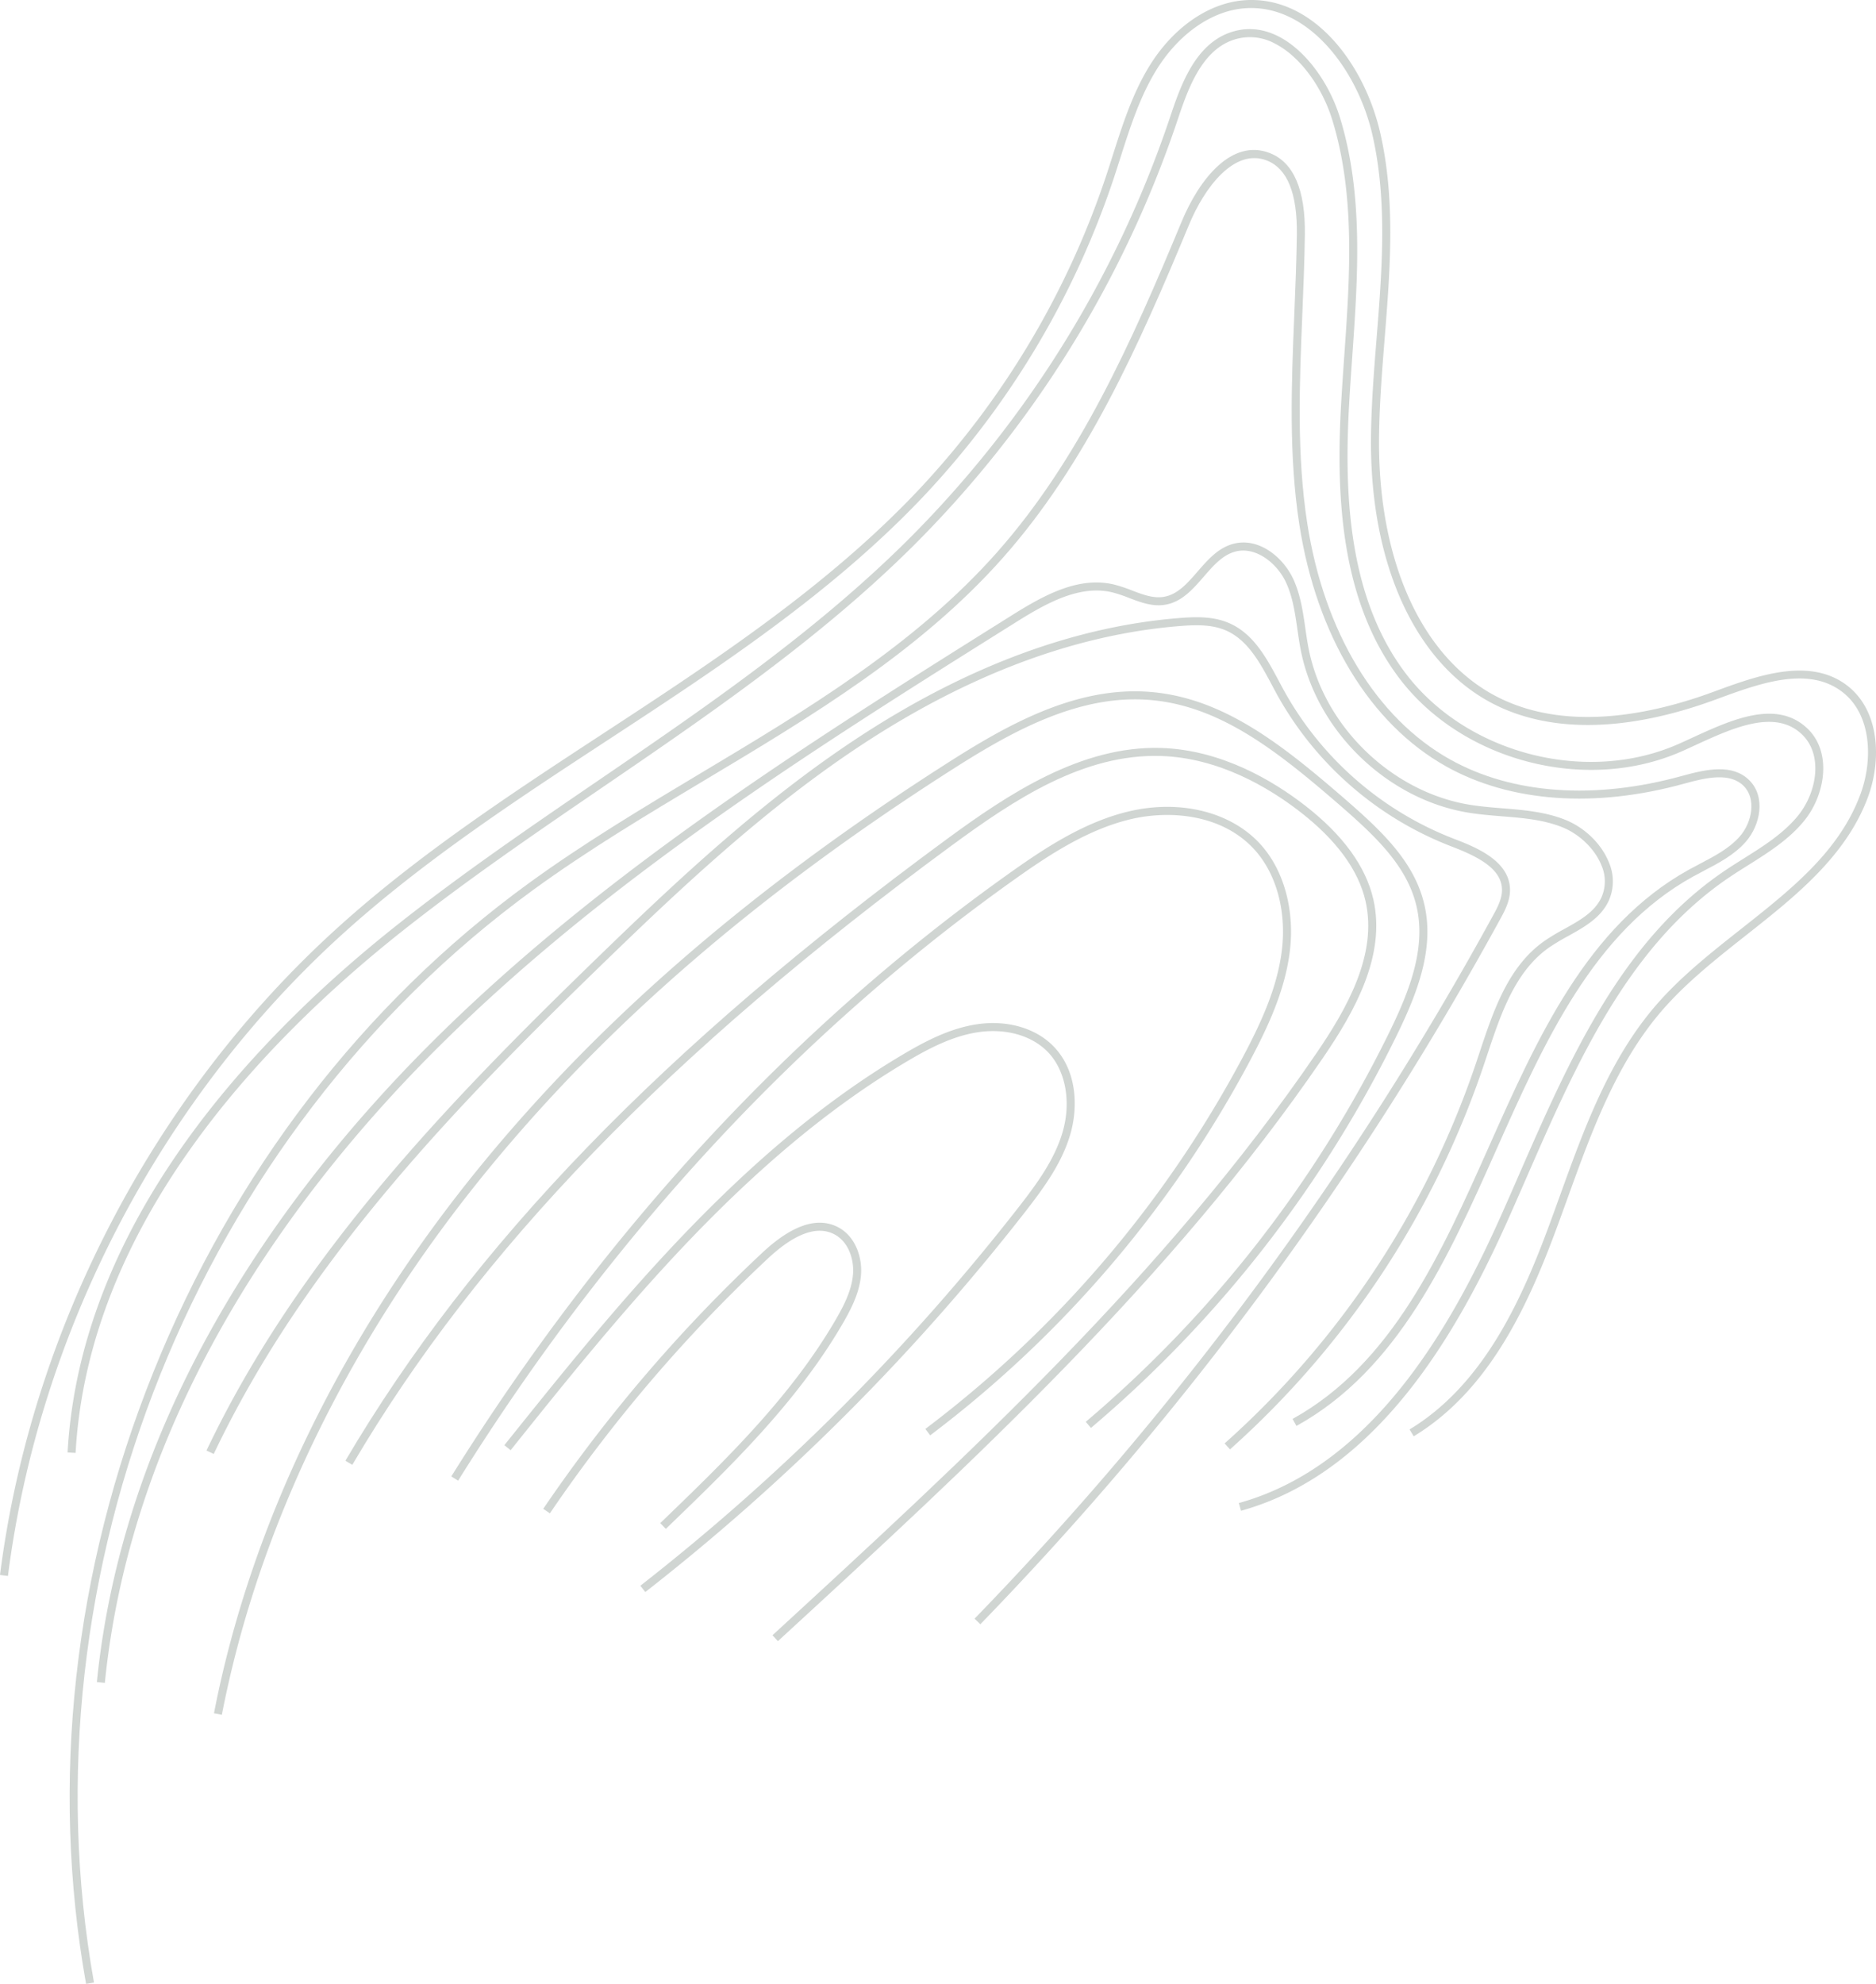 <svg id="Groupe_5707" data-name="Groupe 5707" xmlns="http://www.w3.org/2000/svg" xmlns:xlink="http://www.w3.org/1999/xlink" width="806.217" height="852.291" viewBox="0 0 806.217 852.291">
  <defs>
    <clipPath id="clip-path">
      <rect id="Rectangle_1127" data-name="Rectangle 1127" width="806.217" height="852.291" fill="#122c1f"/>
    </clipPath>
    <clipPath id="clip-path-3">
      <rect id="Rectangle_1116" data-name="Rectangle 1116" width="806.217" height="677.044" fill="#122c1f"/>
    </clipPath>
    <clipPath id="clip-path-4">
      <rect id="Rectangle_1117" data-name="Rectangle 1117" width="754.498" height="636.529" fill="#122c1f"/>
    </clipPath>
    <clipPath id="clip-path-5">
      <rect id="Rectangle_1118" data-name="Rectangle 1118" width="726.228" height="787.875" fill="#122c1f"/>
    </clipPath>
    <clipPath id="clip-path-6">
      <rect id="Rectangle_1119" data-name="Rectangle 1119" width="651.5" height="489.912" fill="#122c1f"/>
    </clipPath>
    <clipPath id="clip-path-7">
      <rect id="Rectangle_1120" data-name="Rectangle 1120" width="560.191" height="432.607" fill="#122c1f"/>
    </clipPath>
    <clipPath id="clip-path-8">
      <rect id="Rectangle_1121" data-name="Rectangle 1121" width="521.467" height="439.7" fill="#122c1f"/>
    </clipPath>
    <clipPath id="clip-path-9">
      <rect id="Rectangle_1122" data-name="Rectangle 1122" width="443.027" height="383.751" fill="#122c1f"/>
    </clipPath>
    <clipPath id="clip-path-10">
      <rect id="Rectangle_1123" data-name="Rectangle 1123" width="360.865" height="289.476" fill="#122c1f"/>
    </clipPath>
    <clipPath id="clip-path-11">
      <rect id="Rectangle_1124" data-name="Rectangle 1124" width="245.114" height="244.428" fill="#122c1f"/>
    </clipPath>
    <clipPath id="clip-path-12">
      <rect id="Rectangle_1125" data-name="Rectangle 1125" width="136.63" height="131.531" fill="#122c1f"/>
    </clipPath>
  </defs>
  <g id="Groupe_5706" data-name="Groupe 5706" clip-path="url(#clip-path)">
    <g id="Groupe_5705" data-name="Groupe 5705">
      <g id="Groupe_5704" data-name="Groupe 5704" clip-path="url(#clip-path)">
        <g id="Groupe_5676" data-name="Groupe 5676" opacity="0.2">
          <g id="Groupe_5675" data-name="Groupe 5675">
            <g id="Groupe_5674" data-name="Groupe 5674" clip-path="url(#clip-path-3)">
              <path id="Tracé_11973" data-name="Tracé 11973" d="M3.418,677.044,0,676.608C13.385,571.22,66.243,469.9,145.014,398.616c34.931-31.612,75.152-57.935,114.048-83.391,47.57-31.134,96.758-63.333,136.155-105.237A366.175,366.175,0,0,0,475.3,75.759c.995-2.988,1.954-6,2.913-9.012,4.091-12.826,8.32-26.091,15.42-37.84C503.706,12.24,518.895,1.491,534.261.156c29.484-2.555,51.965,26.7,58.9,56.946,6.643,28.97,4.232,59.137,1.9,88.309-1.112,13.92-2.266,28.312-2.414,42.379-.565,53.071,18.291,94.714,50.438,111.4,30.112,15.624,67.168,7.617,92.95-1.858l.739-.274c17.96-6.6,40.3-14.813,56.513-2.946,14.783,10.83,15.282,32.613,9.489,48.271-9.435,25.493-31.282,42.74-52.413,59.422-12.555,9.913-25.541,20.163-35.9,32.081-19.845,22.835-30.482,52.287-40.768,80.773-1.8,4.972-3.589,9.937-5.429,14.861-12.1,32.433-28.784,68.2-60.718,87.521l-1.782-2.946c31.029-18.78,47.378-53.9,59.275-85.781,1.831-4.911,3.622-9.865,5.413-14.828,10.394-28.781,21.14-58.539,41.408-81.861,10.568-12.162,23.68-22.514,36.362-32.526,21.711-17.139,42.217-33.329,51.316-57.913,5.359-14.482,5.05-34.522-8.3-44.294-14.714-10.779-35.207-3.246-53.287,3.4l-.739.273c-37.907,13.923-71.007,14.509-95.724,1.68-33.326-17.293-52.873-60.093-52.3-114.489.15-14.188,1.3-28.643,2.423-42.617,2.311-28.913,4.7-58.809-1.822-87.262-6.439-28.087-27.978-56.645-55.244-54.288-14.275,1.241-28.471,11.374-37.976,27.1-6.889,11.4-11.055,24.471-15.086,37.11-.965,3.024-1.927,6.048-2.928,9.054a369.656,369.656,0,0,1-80.842,135.5c-39.677,42.2-89.039,74.515-136.778,105.757-38.787,25.387-78.891,51.637-113.624,83.063C69.152,471.9,16.7,572.459,3.418,677.044" transform="translate(0 0)" fill="#122c1f"/>
            </g>
          </g>
        </g>
        <g id="Groupe_5679" data-name="Groupe 5679" transform="translate(29.051 12.504)" opacity="0.2">
          <g id="Groupe_5678" data-name="Groupe 5678">
            <g id="Groupe_5677" data-name="Groupe 5677" clip-path="url(#clip-path-4)">
              <path id="Tracé_11974" data-name="Tracé 11974" d="M513.939,640.689l-.923-3.318c59.137-16.4,93.025-79.213,113.368-125.028q3.467-7.8,6.907-15.733c21.6-49.446,43.927-100.578,88.191-130.646,2.807-1.909,5.741-3.754,8.576-5.537,8.473-5.323,17.235-10.833,23.452-18.591,7.905-9.877,10.7-25.973,1.428-34.754-11.606-11-29.761-2.648-45.776,4.713-1.915.878-3.79,1.743-5.624,2.555-41.087,18.263-94.516,4.47-121.634-31.4-26.091-34.513-27.01-81.467-24.9-118.514.376-6.574.842-13.175,1.308-19.79,2.381-33.864,4.845-68.882-5.1-101.336-4.476-14.611-14.133-27.518-24.6-32.884A22.454,22.454,0,0,0,510.606,8.8c-13.974,4.722-19.781,22.045-24.023,34.693A468.9,468.9,0,0,1,372.626,226.623C332.5,266.4,285.048,298.811,239.158,330.159c-28.549,19.5-58.073,39.671-85.546,61.412C92.527,439.914,18.565,518.063,13.1,615.828l-3.439-.192C15.2,516.59,89.837,437.651,151.474,388.872c27.567-21.816,57.141-42.022,85.742-61.557C282.98,296.055,330.3,263.73,370.2,224.179A465.5,465.5,0,0,0,483.319,42.4C487.789,29.061,493.912,10.8,509.5,5.532c6.838-2.314,13.8-1.7,20.683,1.831,11.251,5.771,21.582,19.484,26.319,34.94,10.133,33.067,7.647,68.41,5.242,102.589-.463,6.6-.929,13.187-1.3,19.742-2.08,36.464-1.208,82.624,24.206,116.242,26.193,34.645,77.8,47.967,117.489,30.329,1.815-.809,3.682-1.665,5.582-2.54,17.007-7.812,36.289-16.676,49.584-4.085,10.695,10.13,7.749,28.342-1.109,39.41-6.58,8.215-15.591,13.878-24.305,19.358-2.81,1.764-5.714,3.592-8.476,5.465-43.44,29.508-65.566,80.178-86.968,129.179q-3.458,7.922-6.916,15.751C608.906,560.2,574.48,623.9,513.939,640.689" transform="translate(-9.665 -4.161)" fill="#122c1f"/>
            </g>
          </g>
        </g>
        <g id="Groupe_5682" data-name="Groupe 5682" transform="translate(29.93 64.415)" opacity="0.2">
          <g id="Groupe_5681" data-name="Groupe 5681">
            <g id="Groupe_5680" data-name="Groupe 5680" clip-path="url(#clip-path-5)">
              <path id="Tracé_11975" data-name="Tracé 11975" d="M17.017,809.305C1.57,722.83,11.582,631.91,45.975,546.372s90.1-158.083,161.113-209.792c23.659-17.229,49.359-32.6,74.211-47.474,45.184-27.031,91.907-54.983,127.141-94.735,35.418-39.966,57.781-90.07,79.426-142.2,7.626-18.357,21.561-35.736,37.828-29.412,10.277,3.986,15.36,15.775,15.1,35.042-.153,11.407-.631,23.016-1.091,34.243-1.214,29.574-2.471,60.159,2.113,89.742,7.247,46.774,29.65,83.782,61.463,101.531,26.764,14.936,62.206,17.422,99.788,6.992,10.59-2.934,21.528-5.206,28.7,1.879,7.19,7.106,4.818,19.279-1.5,26.481-4.9,5.579-11.512,9.042-17.912,12.39-1.581.827-3.162,1.656-4.713,2.513-42.8,23.647-64,71.211-84.494,117.213C602.422,497.3,580.99,545.4,537.18,569.6l-1.665-3.012c42.8-23.65,63.991-71.214,84.485-117.213,20.728-46.518,42.16-94.618,85.973-118.824,1.575-.872,3.177-1.71,4.785-2.549,6.117-3.2,12.444-6.517,16.92-11.615,5.311-6.051,7.25-16.238,1.668-21.756-5.858-5.8-15.739-3.676-25.354-1.007-38.463,10.671-74.824,8.077-102.385-7.3-32.749-18.272-55.779-56.182-63.192-104.008-4.632-29.92-3.37-60.673-2.149-90.416.46-11.2.938-22.787,1.088-34.146.234-17.677-4.106-28.372-12.907-31.787-13.95-5.411-26.719,11.44-33.4,27.524-21.762,52.413-44.261,102.8-80.03,143.162-35.589,40.155-82.543,68.245-127.95,95.411-24.789,14.831-50.423,30.164-73.956,47.3C64.861,444.414-10.973,633.028,20.408,808.7Z" transform="translate(-9.957 -21.43)" fill="#122c1f"/>
            </g>
          </g>
        </g>
        <g id="Groupe_5685" data-name="Groupe 5685" transform="translate(41.632 233.058)" opacity="0.2">
          <g id="Groupe_5684" data-name="Groupe 5684">
            <g id="Groupe_5683" data-name="Groupe 5683" clip-path="url(#clip-path-6)">
              <path id="Tracé_11976" data-name="Tracé 11976" d="M17.277,567.447,13.85,567.1C25.858,447.357,97.668,352.628,155.795,294.246c73.995-74.325,164.068-130.778,251.177-185.373,13.935-8.735,28.823-16.968,44.138-13.25a63.1,63.1,0,0,1,7.527,2.5c4.77,1.813,9.273,3.535,13.848,2.732,5.873-1.019,10.021-5.8,14.413-10.854,4.334-4.99,8.816-10.151,15.3-11.888,10.929-2.922,21.495,5.69,25.883,15.288,3.039,6.649,4.091,13.92,5.107,20.954.427,2.952.866,6,1.449,8.936,6.595,33.293,35.688,61.433,69.182,66.91,4.611.754,9.417,1.142,14.064,1.521,9.069.733,18.447,1.494,27.1,4.984,8.422,3.394,15.594,10.442,18.72,18.39a20.384,20.384,0,0,1-.171,16.439c-3.427,7.31-10.529,11.254-17.4,15.068a93.143,93.143,0,0,0-8.17,4.909c-14.7,10.31-20.788,28.628-26.674,46.338l-1.44,4.3a386.349,386.349,0,0,1-109.043,164.99l-2.29-2.576A382.859,382.859,0,0,0,606.589,301.057l1.434-4.3c6.063-18.242,12.33-37.1,27.966-48.072a96.025,96.025,0,0,1,8.473-5.1c6.685-3.709,13-7.217,15.952-13.517a17.011,17.011,0,0,0,.084-13.716c-2.747-6.992-9.342-13.451-16.8-16.46-8.17-3.291-16.875-4-26.091-4.743-4.716-.382-9.595-.776-14.344-1.554-34.859-5.7-65.143-34.991-72-69.642-.6-3.021-1.046-6.117-1.479-9.114-1.028-7.1-2-13.812-4.833-20.013C521.094,86.4,511.854,79.1,503.089,81.442c-5.468,1.464-9.414,6.009-13.592,10.818-4.593,5.29-9.342,10.761-16.424,11.993-5.495.962-10.665-1.007-15.663-2.907a60.327,60.327,0,0,0-7.109-2.378c-14.007-3.373-28.183,4.476-41.5,12.826-86.941,54.493-176.846,110.837-250.564,184.883C100.5,354.663,29.186,448.71,17.277,567.447" transform="translate(-13.851 -77.534)" fill="#122c1f"/>
            </g>
          </g>
        </g>
        <g id="Groupe_5688" data-name="Groupe 5688" transform="translate(88.742 265.169)" opacity="0.2">
          <g id="Groupe_5687" data-name="Groupe 5687">
            <g id="Groupe_5686" data-name="Groupe 5686" clip-path="url(#clip-path-7)">
              <path id="Tracé_11977" data-name="Tracé 11977" d="M362.086,520.825l-2.471-2.4a1396.109,1396.109,0,0,0,222.8-302.051c1.734-3.171,3.9-7.118,3.859-11.058-.084-9.553-11.5-14.72-22.183-18.814a145.471,145.471,0,0,1-74.365-64.824c-.745-1.359-1.485-2.744-2.23-4.139-5.134-9.628-10.445-19.583-19.932-23.671-6.2-2.675-13.388-2.375-19.631-1.873-44.414,3.526-90.139,20.491-135.9,50.429C270.5,169.6,233.818,204.072,199.813,237.052,136.87,298.1,72.116,364.65,32.634,447.686l-3.111-1.479c39.725-83.556,104.723-150.361,167.891-211.626,34.125-33.1,70.941-67.7,112.728-95.039,46.251-30.257,92.517-47.411,137.514-50.982,6.658-.526,14.344-.845,21.269,2.146,10.593,4.566,16.193,15.062,21.609,25.213.736,1.383,1.467,2.753,2.209,4.1a141.985,141.985,0,0,0,72.576,63.267c9.081,3.481,24.281,9.3,24.4,22,.045,4.836-2.354,9.219-4.28,12.742a1399.563,1399.563,0,0,1-223.349,302.8" transform="translate(-29.524 -88.218)" fill="#122c1f"/>
            </g>
          </g>
        </g>
        <g id="Groupe_5691" data-name="Groupe 5691" transform="translate(91.958 296.995)" opacity="0.2">
          <g id="Groupe_5690" data-name="Groupe 5690">
            <g id="Groupe_5689" data-name="Groupe 5689" clip-path="url(#clip-path-8)">
              <path id="Tracé_11978" data-name="Tracé 11978" d="M33.975,538.505l-3.382-.655c15.871-81.717,55.653-163.226,115.042-235.721,51.571-62.948,116.858-119.26,199.591-172.156,25.754-16.469,55.945-33.795,88.516-30.834,30.825,2.8,55.683,22.384,82.682,45.767,16.232,14.061,30.013,27.182,34.3,45.394,4.461,18.937-2.952,38.048-11.627,55.876A521.172,521.172,0,0,1,407.474,415.254l-2.221-2.633A517.706,517.706,0,0,0,536,244.67c8.4-17.257,15.585-35.691,11.374-53.579-4.052-17.211-17.434-29.917-33.2-43.579-26.542-22.989-50.934-42.238-80.74-44.943-31.471-2.862-61.073,14.145-86.349,30.308-82.42,52.7-147.445,108.775-198.782,171.438C89.27,376.365,49.737,457.348,33.975,538.505" transform="translate(-30.594 -98.806)" fill="#122c1f"/>
            </g>
          </g>
        </g>
        <g id="Groupe_5694" data-name="Groupe 5694" transform="translate(148.435 321.291)" opacity="0.2">
          <g id="Groupe_5693" data-name="Groupe 5693">
            <g id="Groupe_5692" data-name="Groupe 5692" clip-path="url(#clip-path-9)">
              <path id="Tracé_11979" data-name="Tracé 11979" d="M235.257,490.638l-2.33-2.54c83.021-76.267,168.871-155.134,233.68-249.92,13.367-19.55,26.34-42.6,21.206-65.356-3.021-13.379-12.486-26.316-28.138-38.451-13.568-10.514-34.958-23.217-59.813-24-33.257-1.013-62.786,18.519-90.184,38.646-121.192,89.03-202.96,173.515-257.327,265.872l-2.97-1.749C104,320.37,186.057,235.557,307.641,146.242c26.659-19.586,58.034-40.377,92.327-39.313,25.784.815,47.847,13.893,61.818,24.72,16.3,12.64,26.187,26.235,29.385,40.417,5.426,24.044-7.935,47.895-21.717,68.055-65.034,95.114-151.031,174.116-234.2,250.519" transform="translate(-49.383 -106.889)" fill="#122c1f"/>
            </g>
          </g>
        </g>
        <g id="Groupe_5697" data-name="Groupe 5697" transform="translate(193.95 346.624)" opacity="0.2">
          <g id="Groupe_5696" data-name="Groupe 5696">
            <g id="Groupe_5695" data-name="Groupe 5695" clip-path="url(#clip-path-10)">
              <path id="Tracé_11980" data-name="Tracé 11980" d="M67.447,404.793l-2.922-1.825c66.041-105.827,146.841-193.086,240.154-259.356,14.75-10.475,32.12-22.024,51.616-26.478,21.471-4.9,42.641.271,55.253,13.5,10.6,11.119,15.573,28.667,13.3,46.945-2.077,16.676-9.306,32.1-16.809,46.293A489.621,489.621,0,0,1,270.32,385.318l-2.071-2.753A486.162,486.162,0,0,0,404.993,222.258c7.349-13.9,14.425-28.982,16.436-45.109,2.149-17.263-2.477-33.762-12.375-44.141-14.079-14.765-36.091-16.147-51.989-12.516-18.88,4.313-35.911,15.645-50.393,25.928C213.732,212.425,133.244,299.354,67.447,404.793" transform="translate(-64.523 -115.316)" fill="#122c1f"/>
            </g>
          </g>
        </g>
        <g id="Groupe_5700" data-name="Groupe 5700" transform="translate(216.751 439.517)" opacity="0.2">
          <g id="Groupe_5699" data-name="Groupe 5699">
            <g id="Groupe_5698" data-name="Groupe 5698" clip-path="url(#clip-path-11)">
              <path id="Tracé_11981" data-name="Tracé 11981" d="M132.684,390.65l-2.125-2.714A940.769,940.769,0,0,0,293.1,225.347c8.02-10.3,15.5-20.536,18.94-32.391,3.766-12.979,1.256-26.454-6.393-34.333-6.907-7.112-18.152-10.274-30.07-8.461-11.046,1.68-21.284,7.085-30.7,12.676C175.421,204.078,121.965,270.825,74.8,329.716l-2.69-2.155c47.348-59.119,101.014-126.125,171.008-167.684,9.715-5.768,20.31-11.353,31.94-13.118,13.027-1.978,25.384,1.56,33.061,9.465,10.313,10.62,10.5,26.433,7.232,37.69-3.61,12.444-11.3,22.971-19.529,33.548A944.271,944.271,0,0,1,132.684,390.65" transform="translate(-72.11 -146.221)" fill="#122c1f"/>
            </g>
          </g>
        </g>
        <g id="Groupe_5703" data-name="Groupe 5703" transform="translate(233.467 525.282)" opacity="0.2">
          <g id="Groupe_5702" data-name="Groupe 5702">
            <g id="Groupe_5701" data-name="Groupe 5701" clip-path="url(#clip-path-12)">
              <path id="Tracé_11982" data-name="Tracé 11982" d="M130.339,306.286l-2.39-2.48c27.555-26.548,56.05-53.994,75.558-87.665,3.517-6.069,6.835-12.64,7.3-19.541.415-6.117-1.927-13.713-8.1-16.893-7.421-3.832-17.04-.3-28.579,10.5a651.379,651.379,0,0,0-93.611,109.4l-2.85-1.939a655.112,655.112,0,0,1,94.107-109.981c12.718-11.894,23.656-15.606,32.511-11.046,7.566,3.9,10.451,12.952,9.958,20.193-.517,7.6-4.034,14.6-7.758,21.035-19.751,34.086-48.424,61.707-76.15,88.417" transform="translate(-77.671 -174.754)" fill="#122c1f"/>
            </g>
          </g>
        </g>
      </g>
    </g>
  </g>
</svg>
